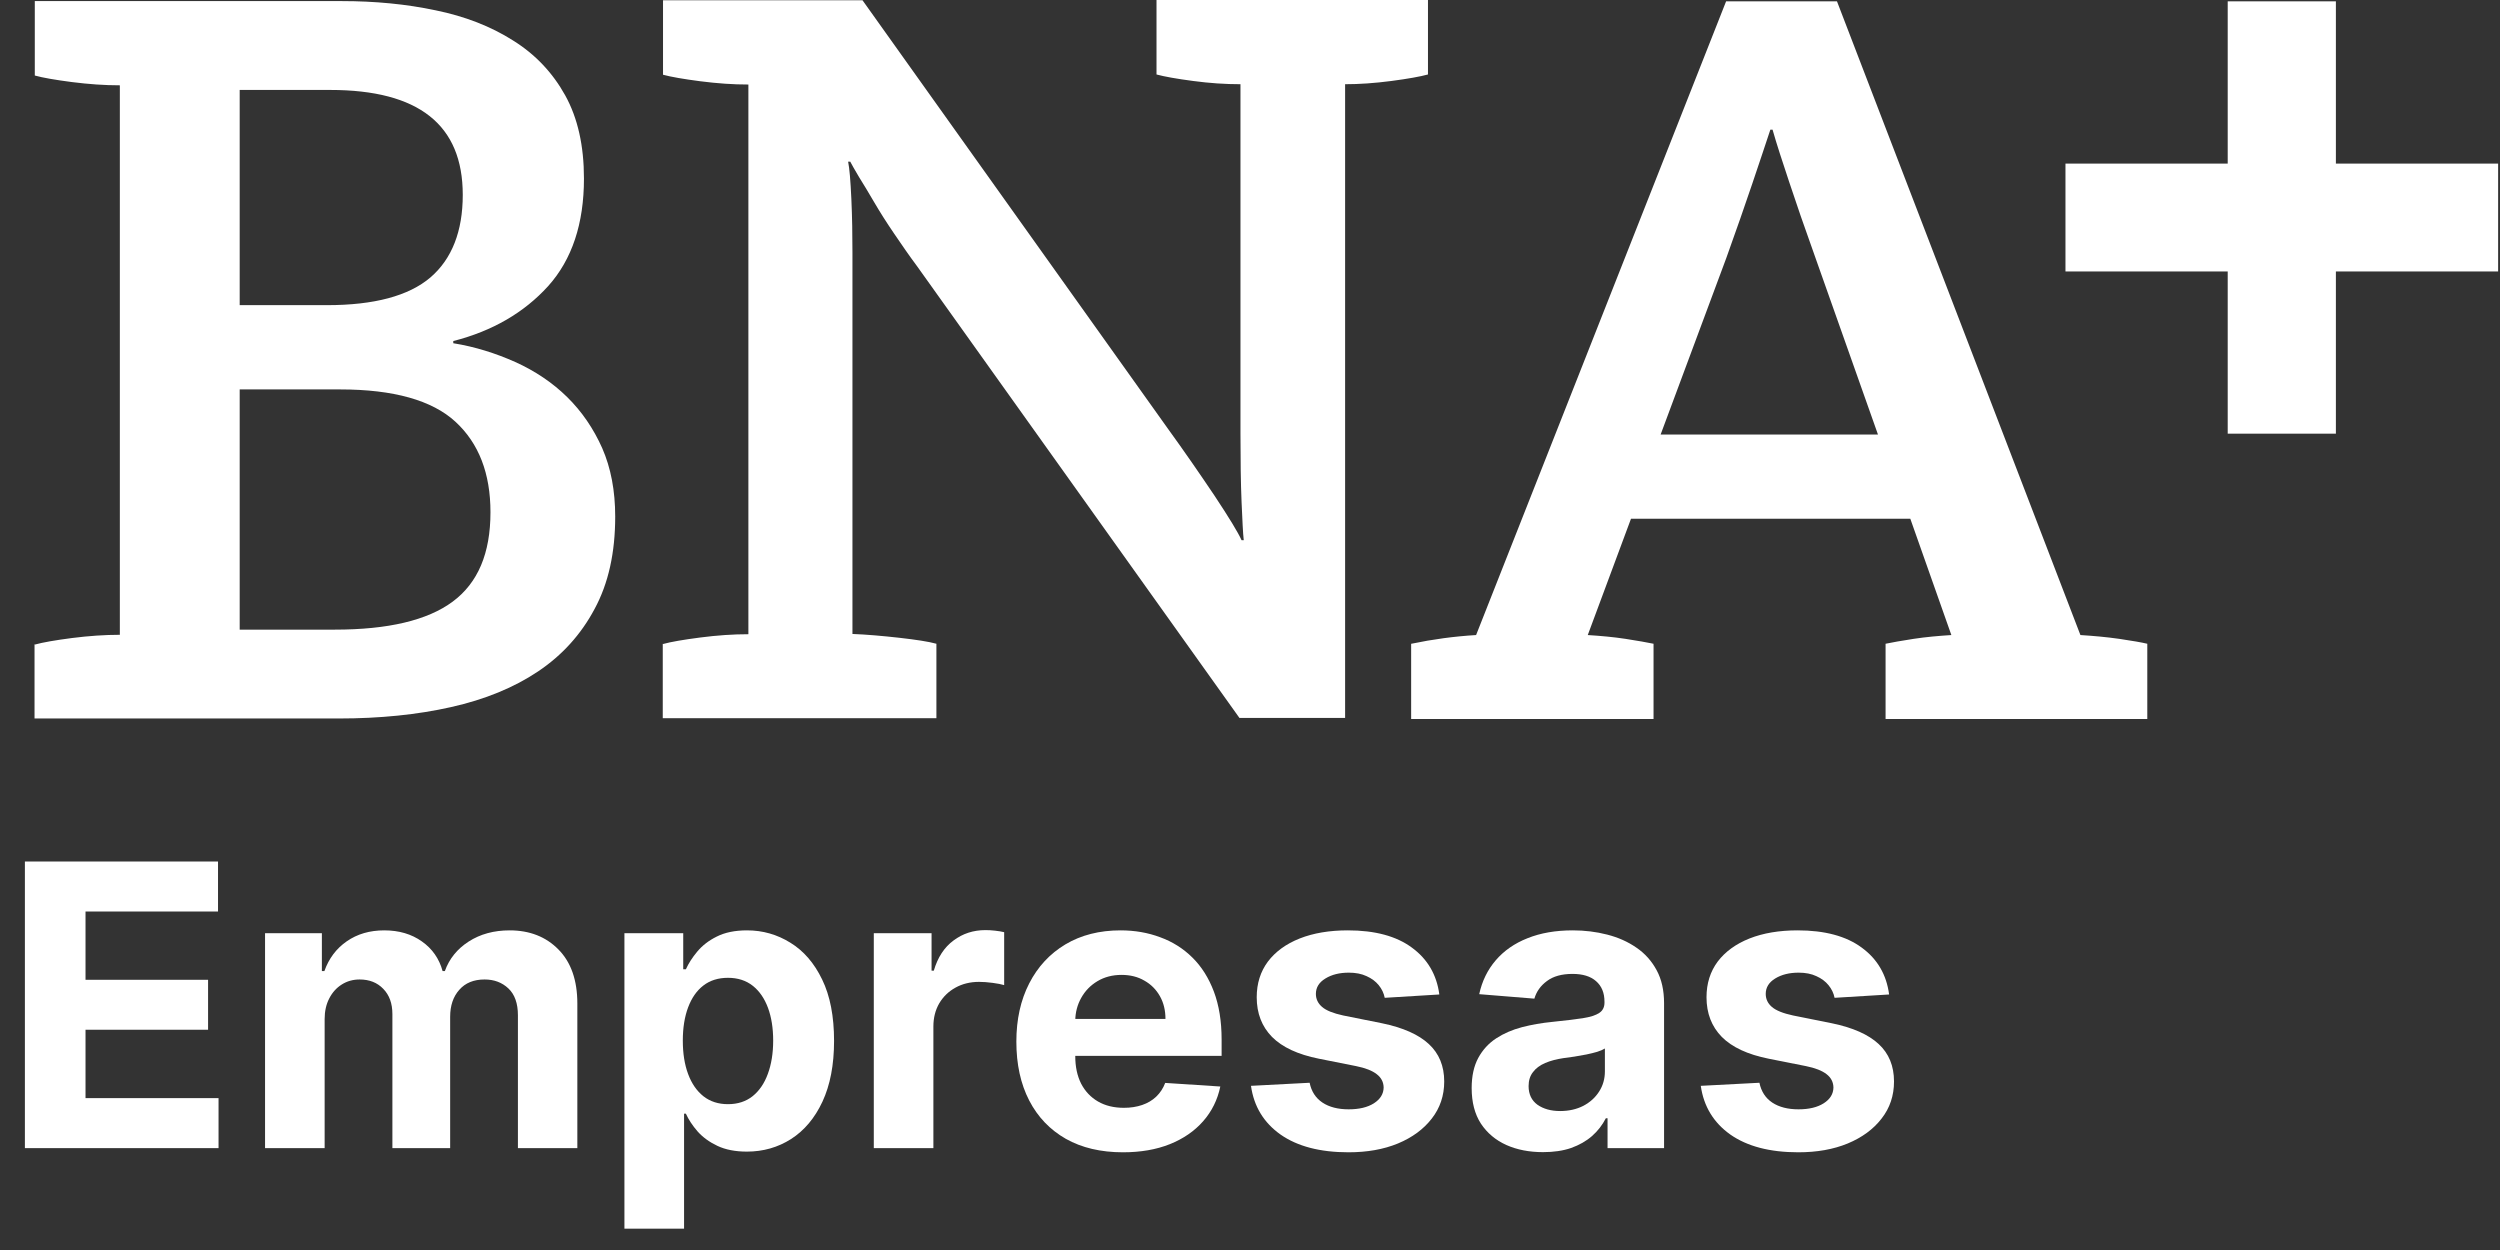 <svg width="48" height="24" viewBox="0 0 48 24" fill="none" xmlns="http://www.w3.org/2000/svg" class="injected-svg" data-src="/images/bna/isotipo_plus_corporate.svg" xmlns:xlink="http://www.w3.org/1999/xlink" role="img" aria-label="Banco Nación" alt="Banco Nación" aria-hidden="false" tab-index="" id="" color="">
<rect x="0" y="0" width="48" height="24" fill="#333333" stroke="none"/>
<g clip-path="url(#clip0_430_34-5)">
<path d="M0.478 22.044V16.541H4.186V17.501H1.642V18.812H3.995V19.771H1.642V21.084H4.196V22.044H0.478Z" fill="#fff"></path>
<path d="M5.089 22.044V17.917H6.18V18.645H6.228C6.314 18.403 6.457 18.212 6.658 18.073C6.859 17.933 7.099 17.863 7.378 17.863C7.661 17.863 7.902 17.934 8.101 18.076C8.299 18.215 8.432 18.405 8.498 18.645H8.541C8.625 18.409 8.778 18.22 8.998 18.078C9.22 17.935 9.482 17.863 9.785 17.863C10.17 17.863 10.483 17.986 10.723 18.231C10.964 18.475 11.085 18.821 11.085 19.268V22.044H9.944V19.494C9.944 19.265 9.883 19.093 9.761 18.978C9.639 18.863 9.487 18.806 9.304 18.806C9.096 18.806 8.934 18.872 8.818 19.005C8.701 19.136 8.643 19.309 8.643 19.523V22.044H7.534V19.47C7.534 19.267 7.476 19.106 7.359 18.986C7.244 18.866 7.093 18.806 6.905 18.806C6.778 18.806 6.663 18.838 6.561 18.903C6.461 18.966 6.381 19.054 6.322 19.169C6.263 19.282 6.233 19.414 6.233 19.567V22.044H5.089Z" fill="#fff"></path>
<path d="M11.989 23.591V17.917H13.118V18.61H13.169C13.219 18.499 13.291 18.386 13.386 18.272C13.483 18.155 13.608 18.058 13.762 17.982C13.918 17.903 14.112 17.863 14.343 17.863C14.644 17.863 14.921 17.942 15.175 18.1C15.43 18.256 15.633 18.491 15.785 18.806C15.938 19.12 16.014 19.513 16.014 19.986C16.014 20.446 15.939 20.834 15.791 21.152C15.644 21.467 15.443 21.706 15.189 21.869C14.936 22.03 14.653 22.111 14.34 22.111C14.118 22.111 13.929 22.074 13.773 22C13.619 21.927 13.493 21.835 13.394 21.724C13.296 21.611 13.221 21.497 13.169 21.383H13.134V23.591H11.989ZM13.11 19.98C13.11 20.226 13.144 20.44 13.212 20.622C13.28 20.805 13.378 20.947 13.507 21.049C13.636 21.15 13.793 21.2 13.977 21.2C14.164 21.2 14.321 21.149 14.45 21.047C14.579 20.943 14.677 20.8 14.743 20.617C14.811 20.433 14.845 20.22 14.845 19.98C14.845 19.742 14.812 19.532 14.746 19.352C14.679 19.171 14.582 19.029 14.453 18.927C14.324 18.825 14.165 18.774 13.977 18.774C13.791 18.774 13.633 18.823 13.505 18.922C13.377 19.02 13.28 19.16 13.212 19.341C13.144 19.522 13.11 19.735 13.11 19.98Z" fill="#fff"></path>
<path d="M16.777 22.044V17.917H17.886V18.637H17.929C18.004 18.381 18.131 18.187 18.308 18.057C18.485 17.924 18.689 17.858 18.921 17.858C18.978 17.858 19.04 17.861 19.106 17.869C19.172 17.876 19.23 17.886 19.28 17.898V18.914C19.227 18.898 19.152 18.883 19.058 18.871C18.963 18.858 18.876 18.852 18.797 18.852C18.629 18.852 18.478 18.889 18.346 18.962C18.215 19.034 18.111 19.134 18.034 19.263C17.959 19.392 17.921 19.541 17.921 19.709V22.044H16.777Z" fill="#fff"></path>
<path d="M21.561 22.124C21.136 22.124 20.771 22.038 20.465 21.866C20.16 21.692 19.925 21.447 19.761 21.13C19.596 20.811 19.514 20.434 19.514 19.999C19.514 19.575 19.596 19.202 19.761 18.881C19.925 18.561 20.157 18.311 20.456 18.132C20.757 17.953 21.11 17.863 21.515 17.863C21.787 17.863 22.041 17.907 22.275 17.995C22.512 18.081 22.718 18.211 22.893 18.384C23.07 18.558 23.208 18.777 23.307 19.04C23.405 19.301 23.455 19.608 23.455 19.959V20.273H19.97V19.564H22.377C22.377 19.399 22.342 19.253 22.27 19.126C22.198 18.999 22.099 18.899 21.972 18.828C21.846 18.754 21.7 18.718 21.534 18.718C21.36 18.718 21.206 18.758 21.072 18.838C20.939 18.917 20.835 19.024 20.76 19.158C20.685 19.291 20.646 19.439 20.645 19.601V20.276C20.645 20.48 20.682 20.656 20.757 20.805C20.834 20.954 20.943 21.068 21.082 21.149C21.222 21.23 21.388 21.27 21.579 21.27C21.707 21.27 21.823 21.252 21.929 21.216C22.034 21.18 22.125 21.127 22.2 21.055C22.275 20.983 22.333 20.895 22.372 20.792L23.43 20.861C23.377 21.116 23.267 21.338 23.1 21.528C22.935 21.716 22.722 21.863 22.461 21.968C22.201 22.072 21.901 22.124 21.561 22.124Z" fill="#fff"></path>
<path d="M27.635 19.094L26.587 19.158C26.569 19.069 26.531 18.988 26.472 18.916C26.413 18.843 26.335 18.785 26.238 18.742C26.143 18.697 26.029 18.675 25.897 18.675C25.719 18.675 25.57 18.712 25.448 18.787C25.326 18.861 25.265 18.959 25.265 19.083C25.265 19.181 25.305 19.265 25.384 19.333C25.462 19.401 25.598 19.456 25.789 19.497L26.536 19.647C26.937 19.73 27.236 19.862 27.433 20.045C27.63 20.227 27.729 20.467 27.729 20.765C27.729 21.035 27.649 21.273 27.49 21.477C27.332 21.681 27.116 21.84 26.84 21.955C26.566 22.068 26.25 22.124 25.891 22.124C25.345 22.124 24.91 22.01 24.586 21.783C24.263 21.554 24.074 21.242 24.019 20.848L25.145 20.789C25.178 20.955 25.261 21.083 25.392 21.17C25.522 21.256 25.69 21.299 25.894 21.299C26.095 21.299 26.256 21.261 26.378 21.184C26.501 21.105 26.564 21.004 26.566 20.88C26.564 20.776 26.52 20.691 26.434 20.625C26.348 20.557 26.215 20.505 26.036 20.469L25.322 20.327C24.919 20.246 24.619 20.107 24.422 19.908C24.227 19.709 24.129 19.456 24.129 19.147C24.129 18.882 24.201 18.654 24.344 18.462C24.489 18.271 24.692 18.123 24.954 18.019C25.217 17.915 25.525 17.863 25.878 17.863C26.399 17.863 26.809 17.973 27.108 18.194C27.409 18.414 27.585 18.714 27.635 19.094Z" fill="#fff"></path>
<path d="M29.626 22.121C29.363 22.121 29.128 22.076 28.922 21.984C28.716 21.891 28.553 21.754 28.433 21.573C28.315 21.391 28.256 21.163 28.256 20.891C28.256 20.662 28.298 20.469 28.382 20.313C28.467 20.157 28.581 20.032 28.726 19.937C28.871 19.842 29.036 19.771 29.221 19.722C29.407 19.674 29.602 19.64 29.806 19.62C30.046 19.595 30.24 19.572 30.387 19.55C30.533 19.527 30.64 19.493 30.706 19.448C30.773 19.404 30.806 19.337 30.806 19.25V19.233C30.806 19.063 30.752 18.932 30.644 18.838C30.539 18.745 30.388 18.699 30.193 18.699C29.987 18.699 29.823 18.744 29.701 18.836C29.58 18.925 29.499 19.038 29.46 19.174L28.401 19.088C28.455 18.838 28.561 18.621 28.718 18.438C28.876 18.254 29.079 18.112 29.328 18.014C29.579 17.913 29.869 17.863 30.198 17.863C30.428 17.863 30.647 17.89 30.857 17.944C31.068 17.998 31.255 18.081 31.418 18.194C31.583 18.306 31.713 18.452 31.808 18.629C31.903 18.804 31.95 19.015 31.95 19.26V22.044H30.865V21.471H30.832C30.766 21.6 30.678 21.714 30.567 21.812C30.456 21.909 30.322 21.985 30.166 22.041C30.01 22.095 29.83 22.121 29.626 22.121ZM29.954 21.332C30.122 21.332 30.271 21.298 30.4 21.232C30.529 21.164 30.63 21.073 30.703 20.958C30.777 20.843 30.814 20.714 30.814 20.569V20.131C30.778 20.154 30.729 20.175 30.666 20.195C30.605 20.213 30.536 20.23 30.459 20.246C30.382 20.261 30.305 20.274 30.228 20.287C30.151 20.297 30.081 20.307 30.018 20.316C29.884 20.336 29.767 20.367 29.667 20.41C29.566 20.453 29.488 20.511 29.433 20.585C29.377 20.656 29.349 20.746 29.349 20.853C29.349 21.009 29.406 21.128 29.519 21.211C29.633 21.291 29.779 21.332 29.954 21.332Z" fill="#fff"></path>
<path d="M36.271 19.094L35.224 19.158C35.206 19.069 35.167 18.988 35.108 18.916C35.049 18.843 34.971 18.785 34.874 18.742C34.779 18.697 34.666 18.675 34.533 18.675C34.356 18.675 34.206 18.712 34.084 18.787C33.963 18.861 33.902 18.959 33.902 19.083C33.902 19.181 33.941 19.265 34.02 19.333C34.099 19.401 34.234 19.456 34.426 19.497L35.173 19.647C35.574 19.73 35.873 19.862 36.07 20.045C36.267 20.227 36.365 20.467 36.365 20.765C36.365 21.035 36.286 21.273 36.126 21.477C35.969 21.681 35.752 21.84 35.476 21.955C35.202 22.068 34.886 22.124 34.528 22.124C33.981 22.124 33.546 22.01 33.222 21.783C32.9 21.554 32.711 21.242 32.655 20.848L33.781 20.789C33.815 20.955 33.897 21.083 34.028 21.17C34.159 21.256 34.326 21.299 34.531 21.299C34.731 21.299 34.892 21.261 35.014 21.184C35.138 21.105 35.2 21.004 35.202 20.88C35.2 20.776 35.156 20.691 35.071 20.625C34.984 20.557 34.852 20.505 34.673 20.469L33.958 20.327C33.555 20.246 33.255 20.107 33.058 19.908C32.863 19.709 32.765 19.456 32.765 19.147C32.765 18.882 32.837 18.654 32.98 18.462C33.125 18.271 33.329 18.123 33.59 18.019C33.853 17.915 34.161 17.863 34.514 17.863C35.035 17.863 35.446 17.973 35.745 18.194C36.046 18.414 36.221 18.714 36.271 19.094Z" fill="#fff"></path>
<path d="M0.668 12.376C0.819 12.334 1.059 12.292 1.383 12.25C1.706 12.209 2.014 12.188 2.301 12.188V1.638C2.009 1.638 1.706 1.617 1.383 1.576C1.059 1.534 0.819 1.492 0.668 1.45V0.021H6.563C7.195 0.021 7.8 0.078 8.363 0.198C8.927 0.313 9.423 0.506 9.85 0.777C10.278 1.043 10.612 1.398 10.852 1.831C11.092 2.264 11.212 2.797 11.212 3.428C11.212 4.294 10.983 4.983 10.524 5.494C10.064 6 9.459 6.355 8.703 6.548V6.59C9.12 6.657 9.517 6.783 9.892 6.95C10.273 7.122 10.607 7.346 10.889 7.623C11.17 7.899 11.395 8.228 11.562 8.603C11.729 8.984 11.812 9.423 11.812 9.918C11.812 10.612 11.682 11.202 11.416 11.692C11.155 12.183 10.79 12.584 10.33 12.892C9.871 13.2 9.313 13.43 8.661 13.576C8.014 13.722 7.294 13.795 6.506 13.795H0.663V12.365L0.668 12.376ZM4.602 5.859H6.277C7.184 5.859 7.847 5.682 8.264 5.327C8.677 4.972 8.885 4.44 8.885 3.741C8.885 2.395 8.04 1.727 6.339 1.727H4.602V5.864V5.859ZM4.602 12.089H6.428C7.45 12.089 8.207 11.911 8.692 11.551C9.177 11.191 9.417 10.623 9.417 9.835C9.417 9.089 9.193 8.51 8.744 8.097C8.296 7.685 7.555 7.477 6.532 7.477H4.602V12.089ZM12.73 12.365C12.882 12.323 13.122 12.282 13.445 12.24C13.769 12.198 14.076 12.177 14.369 12.177V1.623C14.076 1.623 13.774 1.602 13.445 1.56C13.122 1.518 12.887 1.477 12.73 1.435V0.005H16.56L22.414 8.217C22.743 8.671 23.045 9.11 23.322 9.522C23.598 9.939 23.77 10.221 23.838 10.372H23.88C23.864 10.236 23.854 9.991 23.838 9.637C23.823 9.282 23.817 8.849 23.817 8.322V1.617C23.525 1.617 23.223 1.597 22.91 1.555C22.591 1.513 22.357 1.471 22.205 1.43V0H27.417V1.43C27.266 1.471 27.031 1.513 26.713 1.555C26.395 1.597 26.097 1.617 25.826 1.617V13.784H23.797L17.609 5.113C17.457 4.91 17.311 4.696 17.165 4.482C17.019 4.268 16.894 4.07 16.784 3.882C16.675 3.694 16.576 3.532 16.492 3.397C16.409 3.261 16.357 3.162 16.325 3.104H16.284C16.31 3.23 16.33 3.47 16.346 3.819C16.362 4.169 16.367 4.513 16.367 4.847V12.172C16.643 12.183 16.941 12.209 17.264 12.245C17.588 12.282 17.828 12.318 17.979 12.36V13.79H12.725V12.36L12.73 12.365ZM27.099 12.36C27.508 12.274 27.923 12.218 28.341 12.193L33.141 0.026H35.27L39.944 12.193C40.195 12.209 40.44 12.23 40.69 12.266C40.941 12.303 41.118 12.334 41.228 12.36V13.805H36.203V12.36C36.324 12.334 36.506 12.303 36.741 12.266C36.976 12.23 37.216 12.209 37.466 12.193L36.678 9.96H31.315L30.485 12.193C30.736 12.209 30.976 12.23 31.21 12.266C31.445 12.303 31.623 12.334 31.748 12.36V13.805H27.094V12.36H27.099ZM36.057 8.343L34.857 4.951C34.649 4.372 34.482 3.887 34.351 3.49C34.221 3.099 34.111 2.765 34.033 2.489H33.991C33.897 2.781 33.777 3.125 33.642 3.532C33.506 3.939 33.339 4.409 33.146 4.951L31.884 8.343H36.063H36.057ZM47.964 3.141H44.849V0.026H42.772V3.141H39.657V5.212H42.772V8.327H44.849V5.212H47.964V3.141Z" fill="#fff"></path>
</g>
<defs>
<clipPath id="clip0_430_34-5">
<rect width="48" height="24" fill="white"></rect>
</clipPath>
</defs>
</svg>